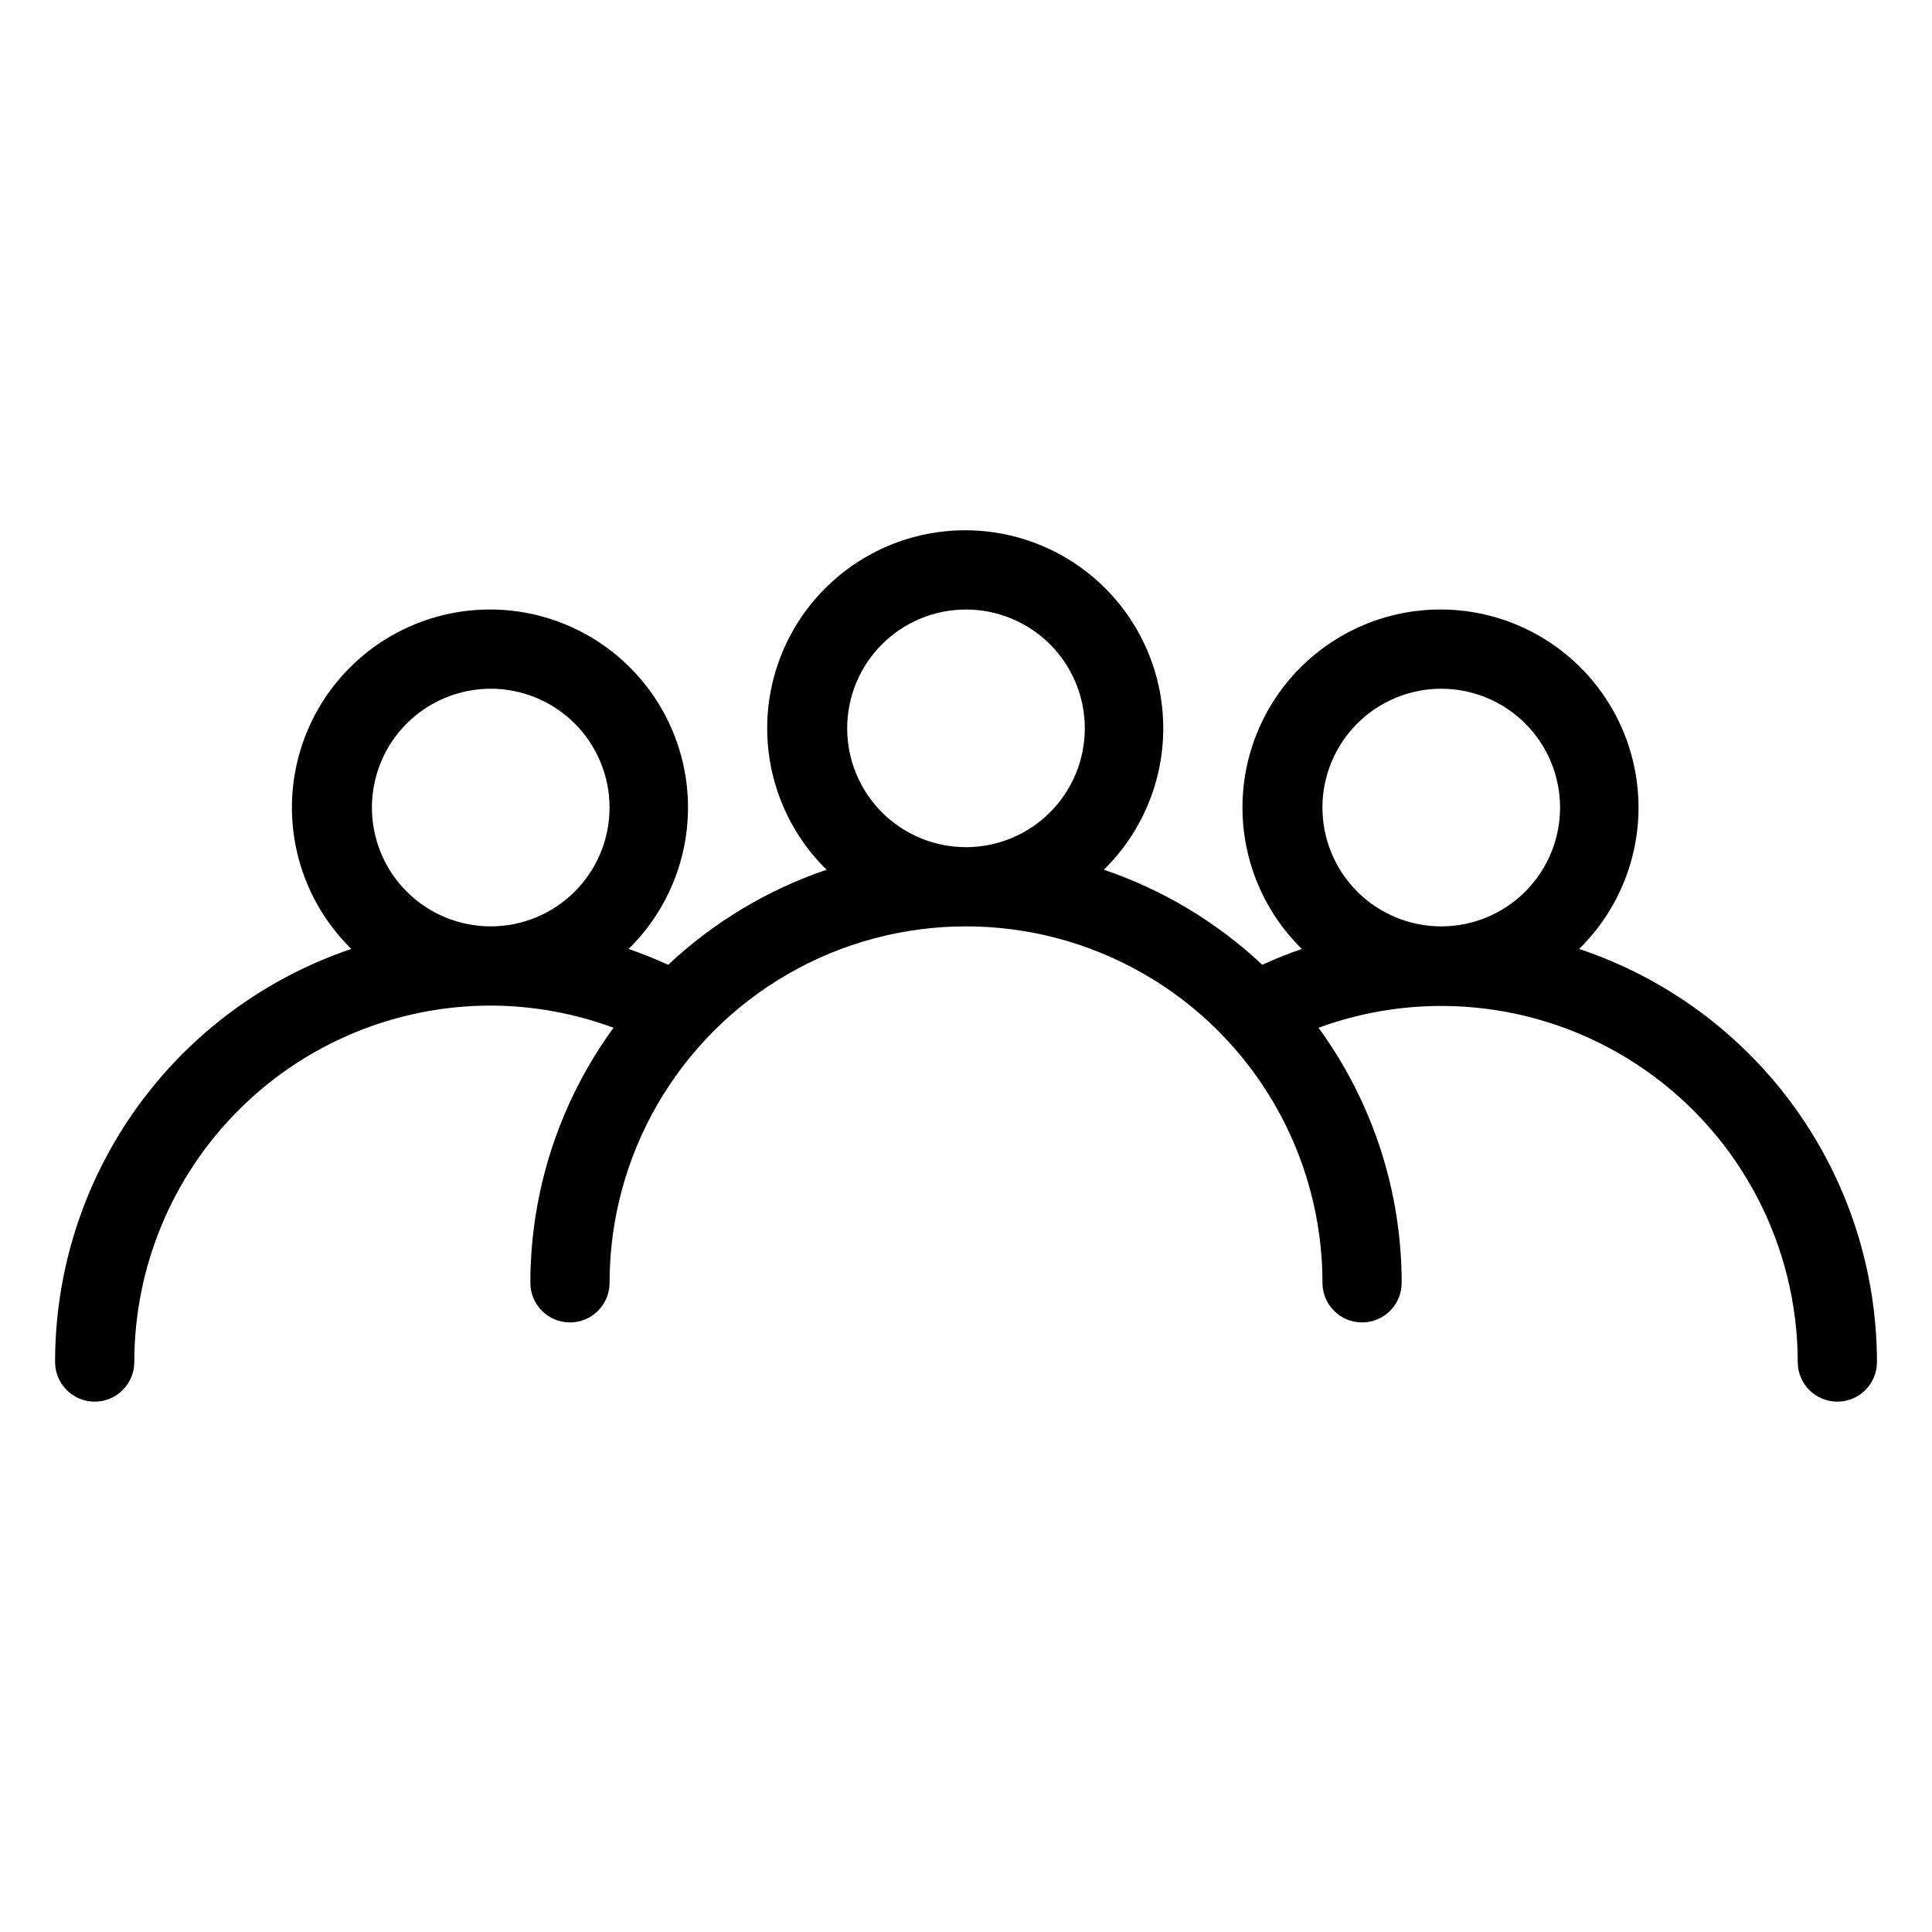 <?xml version="1.0" encoding="UTF-8"?>
<!-- Uploaded to: SVG Repo, www.svgrepo.com, Generator: SVG Repo Mixer Tools -->
<svg fill="#000000" width="800px" height="800px" version="1.1" viewBox="144 144 512 512" xmlns="http://www.w3.org/2000/svg">
 <path d="m562.48 395.48c9.984-9.785 15.648-23.148 15.742-37.129 0.094-13.977-5.394-27.418-15.246-37.332-9.852-9.918-23.254-15.496-37.23-15.496-13.98 0-27.383 5.578-37.234 15.496-9.852 9.914-15.34 23.355-15.246 37.332 0.094 13.98 5.762 27.344 15.742 37.129-3.566 1.227-7.07 2.625-10.496 4.199-12.031-11.301-26.348-19.891-41.984-25.191 9.984-9.785 15.652-23.148 15.746-37.129 0.09-13.977-5.398-27.414-15.25-37.332-9.852-9.918-23.25-15.496-37.23-15.496-13.98 0-27.383 5.578-37.234 15.496-9.852 9.918-15.34 23.355-15.246 37.332 0.094 13.98 5.762 27.344 15.742 37.129-15.633 5.301-29.949 13.891-41.984 25.191-3.426-1.574-6.926-2.973-10.492-4.199 9.98-9.785 15.648-23.148 15.742-37.129 0.094-13.977-5.394-27.418-15.246-37.332-9.852-9.918-23.254-15.496-37.234-15.496-13.98 0-27.379 5.578-37.23 15.496-9.855 9.914-15.34 23.355-15.25 37.332 0.094 13.98 5.762 27.344 15.746 37.129-22.898 7.734-42.793 22.461-56.879 42.102-14.086 19.641-21.652 43.203-21.633 67.371 0 5.797 4.699 10.496 10.496 10.496 5.797 0 10.496-4.699 10.496-10.496 0-25.051 9.953-49.078 27.668-66.793 17.715-17.719 41.742-27.668 66.797-27.668 11.105 0.031 22.121 2.019 32.535 5.875-14.316 19.629-22.035 43.297-22.039 67.594 0 5.797 4.699 10.496 10.496 10.496 5.797 0 10.496-4.699 10.496-10.496 0-33.746 18.004-64.934 47.23-81.805 29.227-16.875 65.238-16.875 94.465 0 29.227 16.871 47.23 48.059 47.23 81.805 0 5.797 4.699 10.496 10.496 10.496s10.496-4.699 10.496-10.496c-0.004-24.297-7.719-47.965-22.039-67.594 28.957-10.625 61.281-6.441 86.578 11.207 25.301 17.648 40.391 46.535 40.422 77.379 0 5.797 4.699 10.496 10.496 10.496s10.496-4.699 10.496-10.496c-0.012-24.219-7.637-47.824-21.805-67.469-14.164-19.645-34.148-34.34-57.125-42.004zm-319.92-37.469c0-8.352 3.316-16.363 9.223-22.266 5.906-5.906 13.914-9.223 22.266-9.223s16.359 3.316 22.266 9.223c5.902 5.902 9.223 13.914 9.223 22.266s-3.32 16.359-9.223 22.266c-5.906 5.902-13.914 9.223-22.266 9.223s-16.359-3.32-22.266-9.223c-5.906-5.906-9.223-13.914-9.223-22.266zm125.95-20.992c0-8.352 3.316-16.363 9.223-22.266 5.902-5.906 13.914-9.223 22.266-9.223s16.359 3.316 22.266 9.223c5.902 5.902 9.223 13.914 9.223 22.266 0 8.352-3.32 16.359-9.223 22.266-5.906 5.902-13.914 9.223-22.266 9.223s-16.363-3.32-22.266-9.223c-5.906-5.906-9.223-13.914-9.223-22.266zm125.95 20.992h-0.004c0-8.352 3.32-16.363 9.223-22.266 5.906-5.906 13.918-9.223 22.266-9.223 8.352 0 16.363 3.316 22.266 9.223 5.906 5.902 9.223 13.914 9.223 22.266s-3.316 16.359-9.223 22.266c-5.902 5.902-13.914 9.223-22.266 9.223-8.348 0-16.359-3.32-22.266-9.223-5.902-5.906-9.223-13.914-9.223-22.266z"/>
</svg>